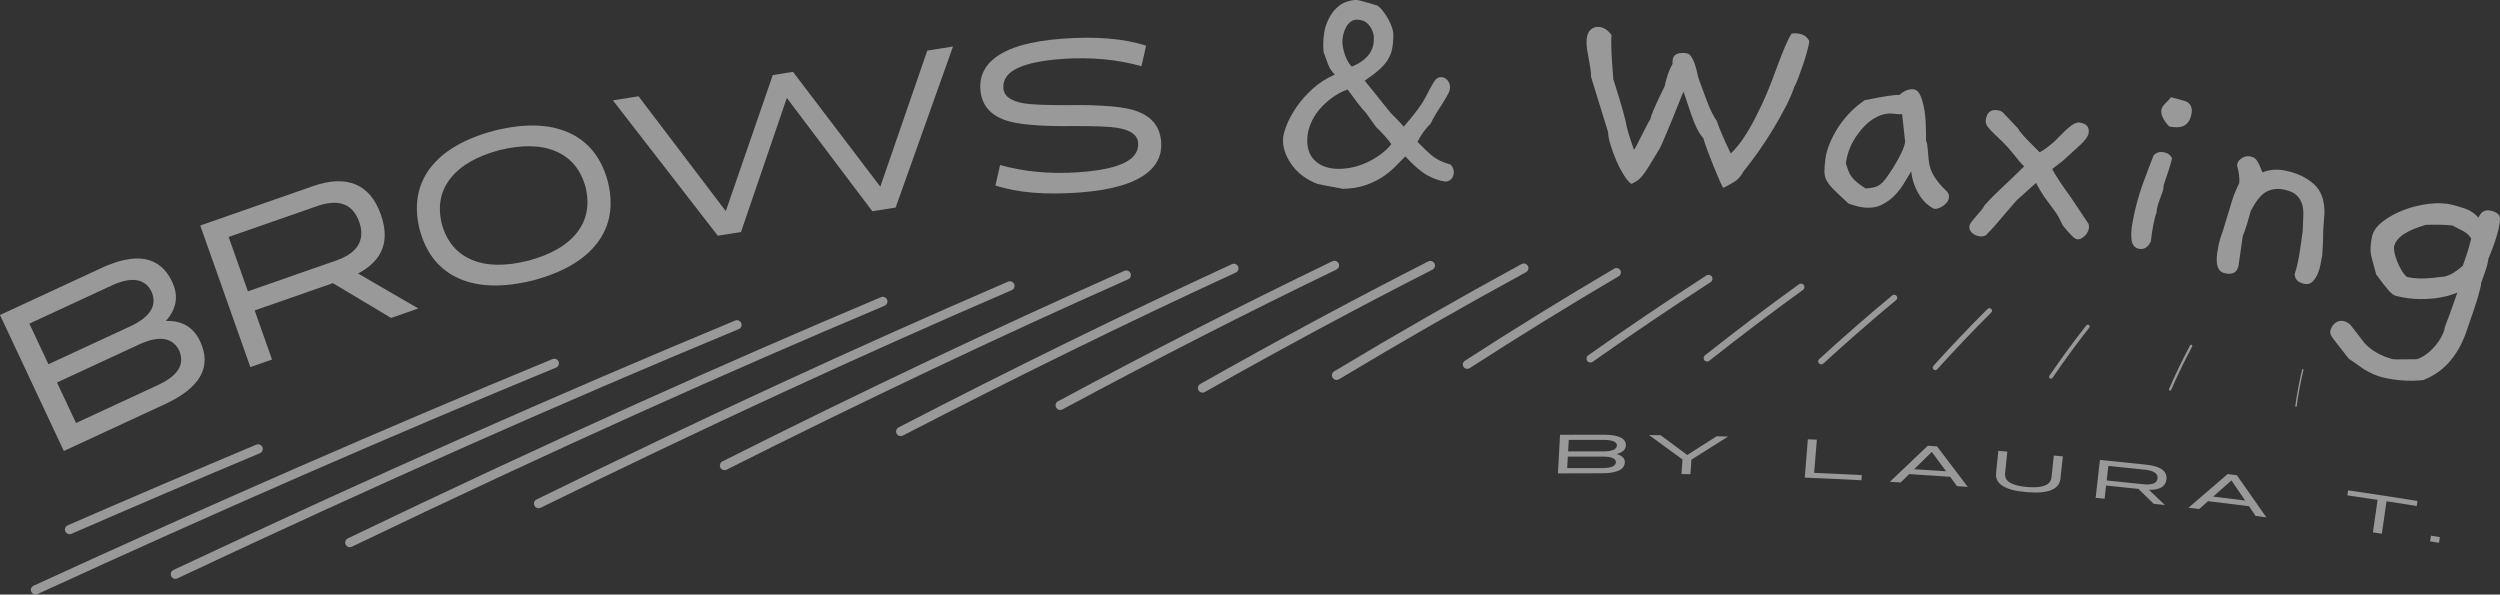 <svg xmlns="http://www.w3.org/2000/svg" width="164" height="39" viewBox="0 0 164 39" fill="none"><rect x="0" y="0" width="164" height="39" fill="#333333" stroke="none"/><g opacity="0.5"><path d="M4.568 35.044C4.606 35.044 4.647 35.034 4.686 35.019C8.834 33.212 12.995 31.433 17.051 29.73C17.207 29.664 17.279 29.486 17.214 29.332C17.148 29.177 16.971 29.106 16.814 29.169C12.756 30.873 8.593 32.654 4.443 34.46C4.29 34.528 4.218 34.706 4.286 34.86C4.336 34.976 4.451 35.044 4.569 35.042L4.568 35.044Z" fill="white"></path><path d="M36.642 23.72C36.577 23.565 36.398 23.492 36.243 23.556C25.383 28.037 13.93 33.039 2.203 38.422C2.05 38.492 1.983 38.673 2.053 38.824C2.106 38.936 2.219 39.002 2.335 39C2.376 39 2.419 38.99 2.458 38.971C14.177 33.591 25.622 28.592 36.474 24.114C36.63 24.05 36.704 23.872 36.639 23.718L36.642 23.72Z" fill="white"></path><path d="M48.625 21.191C48.559 21.037 48.382 20.963 48.227 21.029C36.569 25.868 24.224 31.348 11.533 37.319L11.373 37.395C11.222 37.466 11.155 37.648 11.229 37.798C11.282 37.908 11.395 37.974 11.509 37.972C11.552 37.972 11.595 37.963 11.636 37.943L11.793 37.868C24.477 31.901 36.813 26.424 48.462 21.589C48.617 21.525 48.691 21.348 48.625 21.193V21.191Z" fill="white"></path><path d="M58.031 20.053C58.186 19.988 58.258 19.81 58.192 19.655C58.126 19.501 57.947 19.43 57.791 19.495C52.565 21.699 47.178 24.048 41.781 26.48C35.661 29.237 29.28 32.21 22.816 35.318C22.665 35.392 22.601 35.573 22.674 35.724C22.727 35.834 22.84 35.898 22.954 35.896C22.997 35.896 23.042 35.886 23.083 35.865C29.542 32.758 35.918 29.788 42.033 27.035C47.425 24.607 52.808 22.258 58.031 20.057V20.053Z" fill="white"></path><path d="M66.532 18.636C66.466 18.481 66.285 18.411 66.129 18.477C56.178 22.767 45.771 27.576 35.197 32.766C35.045 32.84 34.983 33.023 35.059 33.172C35.113 33.28 35.224 33.342 35.337 33.34C35.382 33.34 35.424 33.328 35.467 33.309C46.031 28.122 56.43 23.32 66.372 19.032C66.528 18.964 66.598 18.786 66.532 18.632V18.636Z" fill="white"></path><path d="M74.158 17.921C74.09 17.768 73.909 17.699 73.755 17.768C65.237 21.549 56.366 25.756 47.391 30.268C47.241 30.344 47.181 30.527 47.256 30.676C47.311 30.782 47.42 30.844 47.534 30.842C47.579 30.842 47.624 30.831 47.667 30.809C56.633 26.301 65.493 22.099 74.004 18.323C74.158 18.255 74.228 18.075 74.158 17.923V17.921Z" fill="white"></path><path d="M81.216 17.476C81.146 17.324 80.963 17.258 80.812 17.33C73.703 20.604 66.347 24.207 58.948 28.037C58.799 28.114 58.74 28.298 58.818 28.447C58.873 28.553 58.981 28.611 59.094 28.609C59.141 28.609 59.188 28.598 59.23 28.574C66.619 24.747 73.967 21.149 81.069 17.878C81.222 17.809 81.288 17.627 81.216 17.476Z" fill="white"></path><path d="M87.814 17.277C87.74 17.127 87.557 17.063 87.406 17.136C81.516 19.976 75.461 23.067 69.406 26.324C69.258 26.403 69.201 26.588 69.283 26.735C69.34 26.838 69.447 26.896 69.557 26.894C69.604 26.894 69.653 26.882 69.697 26.857C75.745 23.604 81.792 20.517 87.672 17.681C87.824 17.608 87.888 17.426 87.814 17.276V17.277Z" fill="white"></path><path d="M94.1 17.281C94.022 17.133 93.84 17.073 93.69 17.15C88.767 19.657 83.736 22.364 78.737 25.19C78.591 25.273 78.539 25.458 78.622 25.603C78.679 25.704 78.786 25.758 78.893 25.756C78.943 25.756 78.992 25.742 79.038 25.715C84.03 22.893 89.052 20.192 93.968 17.689C94.118 17.612 94.178 17.43 94.1 17.281Z" fill="white"></path><path d="M100.227 17.442C100.146 17.295 99.961 17.241 99.813 17.322C95.745 19.536 91.609 21.902 87.522 24.359C87.378 24.446 87.332 24.632 87.419 24.776C87.477 24.873 87.58 24.925 87.685 24.923C87.738 24.923 87.79 24.908 87.839 24.879C91.918 22.427 96.047 20.065 100.107 17.855C100.254 17.774 100.309 17.59 100.227 17.444V17.442Z" fill="white"></path><path d="M106.288 17.724C106.206 17.587 106.028 17.54 105.891 17.623C102.627 19.543 99.329 21.576 96.093 23.668C95.959 23.755 95.92 23.932 96.008 24.066C96.064 24.153 96.159 24.199 96.257 24.197C96.309 24.197 96.362 24.181 96.41 24.151C99.64 22.064 102.93 20.036 106.189 18.12C106.327 18.039 106.372 17.863 106.29 17.726L106.288 17.724Z" fill="white"></path><path d="M112.298 18.147C112.221 18.027 112.059 17.994 111.939 18.072C109.341 19.746 106.731 21.51 104.182 23.312C104.066 23.395 104.038 23.556 104.122 23.672C104.173 23.743 104.256 23.782 104.338 23.78C104.388 23.78 104.439 23.764 104.484 23.732C107.027 21.935 109.631 20.175 112.223 18.504C112.343 18.427 112.376 18.267 112.298 18.147Z" fill="white"></path><path d="M118.33 18.699C118.256 18.597 118.112 18.576 118.009 18.649C115.931 20.148 113.858 21.717 111.845 23.31C111.746 23.39 111.731 23.532 111.808 23.631C111.855 23.689 111.923 23.718 111.991 23.716C112.04 23.716 112.089 23.699 112.131 23.666C114.138 22.076 116.207 20.513 118.278 19.016C118.381 18.943 118.402 18.8 118.328 18.697L118.33 18.699Z" fill="white"></path><path d="M124.411 19.404C124.341 19.321 124.214 19.31 124.131 19.379C122.497 20.735 120.885 22.142 119.337 23.561C119.258 23.635 119.252 23.76 119.326 23.84C119.367 23.882 119.421 23.903 119.475 23.903C119.522 23.903 119.569 23.886 119.608 23.851C121.152 22.437 122.76 21.033 124.387 19.683C124.471 19.613 124.482 19.487 124.412 19.404H124.411Z" fill="white"></path><path d="M130.386 20.266C129.161 21.485 127.963 22.742 126.831 24.004C126.769 24.073 126.775 24.178 126.845 24.239C126.878 24.268 126.919 24.282 126.96 24.282C127.004 24.282 127.049 24.263 127.082 24.226C128.212 22.968 129.404 21.717 130.625 20.502C130.691 20.436 130.691 20.332 130.625 20.266C130.561 20.2 130.454 20.2 130.388 20.266H130.386Z" fill="white"></path><path d="M136.861 21.346C136.011 22.43 135.196 23.542 134.44 24.653C134.403 24.709 134.417 24.784 134.473 24.821C134.495 24.834 134.52 24.842 134.543 24.842C134.582 24.842 134.619 24.823 134.642 24.788C135.397 23.681 136.208 22.573 137.055 21.494C137.096 21.442 137.086 21.365 137.034 21.325C136.981 21.284 136.904 21.294 136.863 21.346H136.861Z" fill="white"></path><path d="M143.775 22.623C143.738 22.603 143.692 22.617 143.672 22.654C143.165 23.606 142.698 24.57 142.288 25.518C142.27 25.557 142.288 25.601 142.329 25.619C142.338 25.623 142.35 25.625 142.36 25.625C142.389 25.625 142.416 25.607 142.428 25.578C142.838 24.634 143.303 23.673 143.808 22.725C143.828 22.688 143.814 22.642 143.777 22.623H143.775Z" fill="white"></path><path d="M151.073 24.214C151.048 24.209 151.024 24.224 151.019 24.247C150.828 25.043 150.678 25.849 150.571 26.637C150.567 26.662 150.585 26.685 150.61 26.689C150.612 26.689 150.614 26.689 150.618 26.689C150.641 26.689 150.659 26.672 150.663 26.65C150.77 25.864 150.919 25.062 151.108 24.268C151.114 24.243 151.098 24.22 151.075 24.214H151.073Z" fill="white"></path><path d="M10.877 21.054C11.941 21.017 12.69 21.462 13.125 22.387C13.911 24.062 13.146 25.433 10.833 26.506L4.188 29.585L0 20.664L6.644 17.585C8.958 16.513 10.508 16.814 11.293 18.487C11.729 19.412 11.589 20.268 10.877 21.054ZM8.661 21.352C9.893 20.745 10.319 20.003 9.94 19.128C9.512 18.284 8.666 18.137 7.405 18.692L1.927 21.23L3.177 23.894L8.661 21.354V21.352ZM10.471 25.207C11.708 24.608 12.133 23.869 11.752 22.99C11.326 22.148 10.481 22.003 9.217 22.553L3.739 25.091L4.988 27.75L10.471 25.209V25.207Z" fill="white"></path><path d="M27.438 20.235L25.657 20.857L21.836 18.574L16.705 20.364L17.844 23.585L16.423 24.081L13.137 14.793L20.539 12.209C21.65 11.82 22.583 11.786 23.337 12.104C24.082 12.421 24.63 13.076 24.98 14.067C25.599 15.813 25.099 17.104 23.485 17.94L27.438 20.235ZM22.145 17.057C22.906 16.779 23.39 16.385 23.594 15.877C23.748 15.492 23.738 15.054 23.565 14.561C23.153 13.393 22.256 13.037 20.878 13.493L14.999 15.545L16.262 19.111L22.145 17.057Z" fill="white"></path><path d="M37.297 8.693C38.588 9.267 39.445 10.333 39.869 11.892C40.262 13.462 40.036 14.807 39.191 15.921C38.347 17.042 36.945 17.865 34.985 18.39C33.007 18.879 31.38 18.837 30.102 18.265C28.817 17.699 27.959 16.634 27.532 15.072C27.143 13.499 27.37 12.155 28.214 11.034C29.056 9.92 30.458 9.099 32.42 8.571C34.388 8.084 36.013 8.125 37.295 8.693H37.297ZM37.83 15.284C38.504 14.436 38.697 13.428 38.409 12.261C38.092 11.113 37.435 10.331 36.433 9.914C35.457 9.508 34.23 9.487 32.755 9.85C31.282 10.246 30.219 10.857 29.566 11.683C28.893 12.524 28.698 13.526 28.984 14.695C29.307 15.85 29.968 16.634 30.97 17.052C31.938 17.455 33.165 17.473 34.65 17.102C36.122 16.71 37.184 16.103 37.831 15.282L37.83 15.284Z" fill="white"></path><path d="M62.518 3.05L58.754 13.615L57.224 13.856L51.616 6.425L48.609 15.22L47.087 15.462L40.206 6.583L41.889 6.317L47.612 13.852L50.694 4.924L52.02 4.713L57.748 12.247L60.831 3.319L62.514 3.052L62.518 3.05Z" fill="white"></path><path d="M76.155 9.124C76.277 10.047 75.96 10.8 75.204 11.382C74.317 12.06 72.865 12.473 70.844 12.626C68.589 12.796 66.74 12.643 65.301 12.168L65.606 10.826C67.177 11.266 68.882 11.426 70.726 11.303C72.721 11.169 73.958 10.789 74.43 10.163C74.607 9.929 74.683 9.667 74.662 9.375C74.623 8.855 74.168 8.527 73.3 8.386C72.789 8.303 71.854 8.266 70.495 8.27C68.216 8.301 66.679 8.164 65.882 7.862C64.966 7.52 64.449 6.916 64.331 6.045C64.208 5.121 64.525 4.368 65.281 3.786C66.164 3.11 67.617 2.695 69.641 2.542C71.896 2.372 73.744 2.525 75.184 3L74.879 4.343C73.312 3.902 71.605 3.74 69.752 3.86C67.757 3.997 66.522 4.377 66.047 4.999C65.874 5.233 65.801 5.498 65.822 5.793C65.861 6.309 66.316 6.638 67.183 6.782C67.679 6.862 68.612 6.9 69.983 6.898C72.262 6.864 73.8 6.997 74.599 7.3C75.519 7.646 76.036 8.252 76.151 9.124H76.155Z" fill="white"></path><path d="M95.135 10.777C95.29 10.922 95.37 11.09 95.368 11.285C95.368 11.48 95.314 11.633 95.209 11.743C95.104 11.853 94.971 11.907 94.816 11.907C94.45 11.867 94.058 11.732 93.639 11.502C93.221 11.272 92.739 10.858 92.191 10.258C91.954 10.503 91.711 10.75 91.462 10.995C91.211 11.241 90.927 11.465 90.604 11.666C90.281 11.867 89.918 12.033 89.511 12.168C89.105 12.303 88.632 12.375 88.096 12.386C87.586 12.294 87.194 12.22 86.919 12.166C86.645 12.112 86.482 12.079 86.429 12.066C86.116 11.948 85.823 11.793 85.549 11.604C85.274 11.415 85.037 11.193 84.835 10.938C84.633 10.683 84.471 10.406 84.347 10.107C84.224 9.808 84.162 9.5 84.164 9.189C84.164 8.942 84.242 8.623 84.394 8.235C84.545 7.845 84.763 7.443 85.047 7.028C85.331 6.612 85.683 6.214 86.103 5.832C86.523 5.45 87.009 5.137 87.561 4.891C87.495 4.826 87.417 4.731 87.326 4.607C87.234 4.484 87.157 4.331 87.093 4.148L86.859 3.502C86.82 3.412 86.801 3.242 86.803 2.994C86.805 2.37 86.89 1.862 87.055 1.474C87.221 1.084 87.415 0.78 87.639 0.56C87.862 0.34 88.096 0.191 88.339 0.114C88.582 0.037 88.78 -0.002 88.938 6.9018e-05C89.068 6.9018e-05 89.264 0.041 89.527 0.12L90.332 0.357C90.449 0.423 90.569 0.533 90.694 0.692C90.818 0.848 90.935 1.022 91.046 1.209C91.156 1.399 91.244 1.59 91.308 1.787C91.372 1.982 91.405 2.158 91.403 2.314C91.403 2.652 91.374 2.952 91.322 3.211C91.267 3.471 91.172 3.711 91.034 3.931C90.896 4.151 90.705 4.37 90.462 4.582C90.219 4.797 89.906 5.032 89.527 5.291L91.226 7.406C91.318 7.497 91.434 7.615 91.578 7.76C91.722 7.905 91.891 8.086 92.086 8.308C92.442 7.893 92.708 7.571 92.885 7.337C93.062 7.103 93.208 6.896 93.321 6.715C93.433 6.533 93.534 6.348 93.628 6.16C93.719 5.973 93.865 5.71 94.063 5.372C94.182 5.166 94.34 5.061 94.536 5.061C94.693 5.061 94.829 5.127 94.948 5.258C95.065 5.39 95.123 5.546 95.123 5.728C95.123 5.78 95.115 5.838 95.102 5.903C95.088 5.969 95.055 6.05 95.002 6.147C94.95 6.243 94.88 6.367 94.794 6.516C94.709 6.665 94.592 6.85 94.448 7.07C94.264 7.356 94.126 7.582 94.032 7.752C93.939 7.92 93.881 8.038 93.853 8.102C93.511 8.438 93.221 8.84 92.984 9.307L93.63 9.935C94.059 10.366 94.563 10.648 95.139 10.781L95.135 10.777ZM91.271 9.454C91.011 9.089 90.678 8.716 90.274 8.337L89.572 7.358C89.467 7.267 89.321 7.097 89.132 6.848C88.944 6.601 88.699 6.274 88.399 5.869C88.045 5.998 87.707 6.178 87.386 6.412C87.063 6.643 86.781 6.906 86.538 7.198C86.295 7.489 86.103 7.808 85.965 8.152C85.827 8.496 85.755 8.851 85.755 9.214C85.753 9.8 85.938 10.256 86.309 10.582C86.68 10.909 87.18 11.073 87.808 11.077C88.162 11.077 88.512 11.034 88.86 10.945C89.208 10.857 89.531 10.733 89.834 10.578C90.136 10.424 90.412 10.25 90.661 10.055C90.909 9.862 91.114 9.661 91.271 9.452V9.454ZM90.124 2.388C90.099 2.127 89.992 1.88 89.803 1.646C89.614 1.41 89.35 1.292 89.01 1.29C88.866 1.29 88.734 1.331 88.617 1.416C88.498 1.501 88.399 1.611 88.321 1.746C88.244 1.882 88.179 2.038 88.133 2.214C88.086 2.39 88.063 2.562 88.061 2.73C88.061 2.977 88.117 3.271 88.234 3.609C88.35 3.947 88.5 4.202 88.683 4.372C89.64 3.974 90.12 3.377 90.124 2.583V2.388Z" fill="white"></path><path d="M118.694 2.712C118.667 2.88 118.616 3.104 118.542 3.383C118.468 3.661 118.381 3.949 118.278 4.246C118.175 4.543 118.072 4.829 117.971 5.106C117.869 5.382 117.778 5.589 117.694 5.724C117.58 6.085 117.399 6.502 117.152 6.981C116.905 7.458 116.629 7.951 116.324 8.459C116.016 8.967 115.69 9.468 115.344 9.958C114.995 10.449 114.671 10.882 114.367 11.254C114.198 11.567 113.994 11.797 113.753 11.94C113.512 12.085 113.28 12.211 113.057 12.321C113.016 12.29 112.938 12.145 112.824 11.886C112.709 11.629 112.582 11.33 112.446 10.992C112.31 10.654 112.174 10.306 112.038 9.947C111.902 9.587 111.803 9.292 111.735 9.058C111.458 8.766 111.2 8.262 110.957 7.545L110.438 6.012C110.42 6.052 110.375 6.16 110.303 6.33C110.232 6.502 110.146 6.713 110.049 6.96C109.95 7.207 109.841 7.48 109.724 7.775C109.607 8.071 109.491 8.351 109.376 8.61C109.261 8.871 109.16 9.108 109.071 9.321C108.981 9.533 108.913 9.682 108.863 9.763C108.581 10.238 108.353 10.613 108.18 10.891C108.007 11.169 107.861 11.38 107.743 11.527C107.624 11.674 107.511 11.782 107.404 11.851C107.299 11.921 107.171 11.992 107.021 12.066C106.872 11.969 106.706 11.774 106.522 11.482C106.339 11.191 106.172 10.868 106.022 10.514C105.872 10.161 105.746 9.817 105.645 9.483C105.543 9.149 105.493 8.88 105.495 8.681L104.375 5.052C104.375 4.866 104.359 4.671 104.326 4.46C104.293 4.252 104.256 4.043 104.217 3.833C104.176 3.624 104.141 3.413 104.108 3.205C104.075 2.996 104.066 2.799 104.081 2.616C104.106 2.305 104.196 2.081 104.351 1.945C104.505 1.808 104.682 1.748 104.882 1.764C105.195 1.789 105.473 1.968 105.718 2.301L105.707 2.449C105.697 2.577 105.695 2.803 105.705 3.131C105.713 3.46 105.73 3.788 105.753 4.117C105.777 4.445 105.796 4.727 105.814 4.963C105.829 5.198 105.841 5.289 105.845 5.231C105.969 5.625 106.1 6.044 106.236 6.489C106.372 6.933 106.504 7.41 106.634 7.918C106.698 8.349 106.883 8.983 107.187 9.817C107.216 9.806 107.282 9.701 107.383 9.502C107.486 9.305 107.595 9.087 107.715 8.847C107.834 8.608 107.947 8.39 108.048 8.193C108.149 7.996 108.215 7.883 108.246 7.856C108.289 7.688 108.359 7.489 108.456 7.256C108.553 7.022 108.655 6.796 108.758 6.576C108.861 6.357 108.956 6.162 109.042 5.99C109.127 5.82 109.18 5.714 109.197 5.672C109.335 5.044 109.51 4.545 109.726 4.18C109.714 4.136 109.714 4.066 109.722 3.966C109.751 3.599 110.029 3.437 110.556 3.479C110.727 3.493 110.86 3.576 110.955 3.724C111.05 3.875 111.128 4.047 111.192 4.244C111.254 4.441 111.307 4.636 111.348 4.831C111.388 5.026 111.433 5.183 111.482 5.301L111.939 6.531C112.067 6.883 112.19 7.173 112.308 7.402C112.425 7.632 112.528 7.808 112.619 7.928C112.711 8.206 112.835 8.525 112.993 8.886C113.148 9.247 113.331 9.641 113.539 10.07C113.693 9.927 113.875 9.724 114.082 9.464C114.288 9.203 114.517 8.859 114.766 8.432C115.015 8.005 115.287 7.476 115.583 6.846C115.878 6.216 116.182 5.467 116.497 4.596C116.975 3.298 117.319 2.502 117.529 2.206C117.587 2.196 117.642 2.191 117.692 2.187C117.743 2.183 117.803 2.187 117.875 2.191C118.274 2.223 118.546 2.393 118.692 2.704L118.694 2.712Z" fill="white"></path><path d="M127.615 12.462C127.798 12.612 127.876 12.78 127.852 12.962C127.827 13.159 127.704 13.337 127.483 13.493C127.261 13.652 127.059 13.719 126.874 13.696C126.454 13.488 126.114 13.151 125.849 12.69C125.585 12.228 125.428 11.745 125.377 11.239C125.251 11.438 125.101 11.687 124.926 11.986C124.751 12.286 124.541 12.562 124.292 12.817C124.043 13.072 123.751 13.281 123.415 13.445C123.079 13.609 122.676 13.663 122.209 13.603C121.968 13.572 121.655 13.491 121.27 13.358C120.872 12.995 120.559 12.701 120.337 12.481C120.113 12.261 119.948 12.058 119.843 11.873C119.738 11.687 119.684 11.488 119.682 11.274C119.682 11.059 119.701 10.777 119.746 10.426C119.783 10.13 119.87 9.809 120.008 9.462C120.146 9.114 120.323 8.77 120.539 8.424C120.755 8.081 121.014 7.748 121.313 7.43C121.612 7.111 121.951 6.825 122.328 6.572C122.977 6.439 123.485 6.346 123.851 6.292C124.216 6.238 124.463 6.218 124.591 6.234C124.916 5.946 125.233 5.822 125.544 5.861C125.713 5.882 125.849 6 125.953 6.213C126.056 6.425 126.139 6.695 126.205 7.026C126.271 7.356 126.312 7.713 126.328 8.102C126.343 8.49 126.349 8.861 126.347 9.218C126.38 9.294 126.406 9.379 126.423 9.473C126.439 9.568 126.452 9.688 126.464 9.833L126.516 10.439C126.549 10.858 126.668 11.229 126.87 11.554C127.073 11.878 127.321 12.182 127.617 12.462H127.615ZM124.976 9.303C124.965 9.174 124.941 8.956 124.908 8.652C124.875 8.349 124.831 7.957 124.778 7.48C124.603 7.501 124.416 7.495 124.22 7.462C124.024 7.431 123.806 7.443 123.569 7.499C123.331 7.555 123.067 7.679 122.777 7.872C122.487 8.063 122.176 8.382 121.848 8.826C121.43 9.402 121.177 10.034 121.089 10.723C121.152 10.916 121.208 11.084 121.262 11.227C121.317 11.37 121.389 11.5 121.482 11.62C121.576 11.737 121.692 11.857 121.836 11.975C121.98 12.093 122.163 12.222 122.39 12.365C122.608 12.35 122.795 12.323 122.95 12.286C123.106 12.249 123.248 12.178 123.376 12.072C123.504 11.967 123.629 11.828 123.751 11.658C123.874 11.488 124.024 11.264 124.203 10.986C124.673 10.217 124.932 9.657 124.976 9.305V9.303Z" fill="white"></path><path d="M137.009 14.699C137.038 14.79 137.046 14.876 137.032 14.961C136.999 15.172 136.898 15.352 136.729 15.504C136.559 15.657 136.398 15.721 136.243 15.695C136.087 15.67 135.776 15.363 135.307 14.772C135.148 14.417 135.004 14.146 134.874 13.961C134.743 13.775 134.617 13.601 134.493 13.437C134.366 13.275 134.234 13.091 134.092 12.891C133.952 12.69 133.775 12.392 133.563 12L132.299 13.134C132.05 13.426 131.842 13.663 131.675 13.853C131.508 14.042 131.356 14.218 131.222 14.384C131.088 14.55 130.95 14.71 130.81 14.867C130.668 15.023 130.495 15.207 130.289 15.419C130.174 15.5 130.026 15.527 129.843 15.498C129.645 15.467 129.482 15.388 129.351 15.259C129.221 15.13 129.169 14.983 129.196 14.815C129.207 14.745 129.254 14.656 129.336 14.546C129.417 14.438 129.513 14.324 129.618 14.204C129.723 14.084 129.83 13.961 129.937 13.835C130.044 13.71 130.129 13.586 130.191 13.466C130.368 13.265 130.534 13.088 130.689 12.931C130.845 12.777 131.014 12.611 131.203 12.431C131.389 12.253 131.611 12.044 131.866 11.805C132.12 11.565 132.428 11.266 132.789 10.907C132.649 10.785 132.538 10.669 132.455 10.563C132.371 10.457 132.268 10.329 132.148 10.18C132.027 10.032 131.875 9.854 131.693 9.645C131.51 9.437 131.247 9.178 130.907 8.865C130.656 8.625 130.481 8.436 130.38 8.297C130.279 8.16 130.242 8.007 130.269 7.839C130.345 7.364 130.609 7.161 131.059 7.233C131.185 7.252 131.294 7.298 131.383 7.37L132.365 8.407C132.408 8.5 132.505 8.633 132.659 8.809C132.811 8.983 132.972 9.157 133.139 9.327C133.306 9.497 133.456 9.645 133.586 9.775C133.717 9.904 133.789 9.976 133.8 9.991C134.004 9.881 134.187 9.761 134.345 9.636C134.502 9.51 134.634 9.398 134.745 9.301C134.854 9.205 134.936 9.124 134.99 9.06C135.043 8.996 135.07 8.973 135.066 8.987C135.412 8.625 135.688 8.372 135.893 8.224C136.097 8.077 136.276 8.015 136.431 8.04C136.882 8.111 137.075 8.343 137.013 8.735C136.979 8.946 136.775 9.222 136.404 9.564L135.315 10.553L134.623 11.088C134.844 11.511 135.245 12.12 135.824 12.914L137.013 14.693L137.009 14.699Z" fill="white"></path><path d="M142.484 10.366L142.469 10.449C142.445 10.574 142.389 10.777 142.302 11.055C142.214 11.335 142.091 11.697 141.936 12.145C141.936 12.218 141.926 12.317 141.903 12.44C141.887 12.524 141.823 12.707 141.714 12.989C141.603 13.271 141.53 13.516 141.491 13.725C141.483 13.768 141.479 13.81 141.477 13.853C141.477 13.895 141.473 13.932 141.467 13.959C141.39 14.146 141.316 14.421 141.25 14.784C141.22 14.936 141.193 15.101 141.168 15.276C141.143 15.452 141.119 15.637 141.096 15.836C140.909 16.221 140.655 16.381 140.332 16.323C140.052 16.271 139.886 16.088 139.836 15.769C139.787 15.45 139.807 15.046 139.898 14.56C139.99 14.073 140.089 13.63 140.2 13.232C140.31 12.835 140.425 12.464 140.548 12.118C140.67 11.772 140.793 11.442 140.917 11.127C141.041 10.812 141.16 10.499 141.277 10.188C141.456 10.005 141.671 9.937 141.924 9.983C142.191 10.032 142.377 10.161 142.484 10.368V10.366ZM143.762 7.466C143.717 7.704 143.643 7.887 143.54 8.019C143.435 8.15 143.315 8.241 143.175 8.287C143.035 8.334 142.891 8.355 142.739 8.347C142.587 8.341 142.442 8.326 142.302 8.299C142.13 8.123 141.994 7.938 141.895 7.739C141.794 7.54 141.759 7.358 141.79 7.19C141.813 7.064 141.895 6.933 142.039 6.792C142.181 6.653 142.307 6.514 142.42 6.377L143.373 6.638C143.707 6.786 143.838 7.061 143.764 7.466H143.762Z" fill="white"></path><path d="M152.335 16.781L152.3 16.947C152.284 17.017 152.259 17.152 152.224 17.355C152.189 17.558 152.129 17.759 152.043 17.957C151.958 18.157 151.845 18.328 151.705 18.473C151.565 18.618 151.384 18.666 151.16 18.62C150.756 18.535 150.544 18.326 150.528 17.988C150.565 17.88 150.602 17.762 150.637 17.631C150.672 17.502 150.705 17.359 150.738 17.206C150.795 16.943 150.847 16.642 150.896 16.306C150.945 15.97 150.999 15.597 151.055 15.187L151.098 14.154C151.112 13.81 151.077 13.53 150.991 13.318C150.906 13.105 150.795 12.937 150.661 12.815C150.527 12.694 150.381 12.605 150.225 12.551C150.07 12.496 149.935 12.458 149.823 12.435C149.405 12.348 149.022 12.394 148.677 12.576C148.333 12.757 147.989 13.182 147.645 13.849C147.581 14.082 147.509 14.334 147.431 14.608C147.351 14.88 147.248 15.178 147.124 15.498C147.046 16.003 146.955 16.65 146.846 17.438C146.754 17.869 146.465 18.031 145.976 17.93C145.78 17.89 145.642 17.803 145.562 17.67C145.483 17.536 145.434 17.38 145.422 17.195C145.411 17.011 145.416 16.822 145.444 16.625C145.471 16.428 145.502 16.246 145.537 16.08C145.57 15.927 145.609 15.777 145.654 15.626C145.7 15.477 145.755 15.321 145.817 15.16L146.457 13.057C146.503 12.908 146.562 12.746 146.636 12.572C146.708 12.4 146.797 12.207 146.898 11.996C146.922 11.683 146.871 11.295 146.75 10.837L146.768 10.754C146.801 10.601 146.904 10.472 147.079 10.364C147.254 10.256 147.441 10.223 147.635 10.263C147.83 10.304 147.977 10.404 148.075 10.561C148.172 10.719 148.287 10.97 148.419 11.316C148.551 11.243 148.755 11.187 149.033 11.15C149.309 11.113 149.617 11.131 149.951 11.2C150.705 11.357 151.32 11.652 151.796 12.083C152.273 12.516 152.502 13.157 152.483 14.007C152.457 14.335 152.438 14.602 152.422 14.809C152.407 15.015 152.399 15.209 152.399 15.39C152.399 15.572 152.393 15.765 152.385 15.974C152.378 16.182 152.362 16.451 152.337 16.777L152.335 16.781Z" fill="white"></path><path d="M163.998 14.38C163.992 14.583 163.955 14.828 163.885 15.118C163.768 15.601 163.553 16.219 163.238 16.974C163.238 17.032 163.218 17.144 163.179 17.31C163.142 17.463 163.088 17.639 163.018 17.84C162.948 18.041 162.864 18.276 162.769 18.545C162.765 18.616 162.755 18.692 162.738 18.767C162.72 18.842 162.699 18.929 162.676 19.026C162.596 19.356 162.475 19.764 162.312 20.25C162.151 20.735 161.954 21.301 161.725 21.947C161.153 23.455 160.229 24.452 158.954 24.933C158.065 25.026 157.184 24.968 156.311 24.759C155.938 24.67 155.526 24.491 155.077 24.224L154.079 23.527L153.255 22.478C153.097 22.279 152.988 22.126 152.926 22.016C152.864 21.906 152.846 21.804 152.87 21.707C152.926 21.473 153.039 21.296 153.208 21.176C153.377 21.056 153.558 21.019 153.752 21.066C153.904 21.102 154.048 21.18 154.18 21.299L155.135 22.534C155.592 23.007 156.185 23.345 156.912 23.55C157.023 23.577 157.299 23.585 157.742 23.573L158.536 23.565C158.866 23.469 159.207 23.249 159.555 22.903C159.903 22.557 160.159 22.163 160.325 21.721L160.35 21.618C160.36 21.518 160.399 21.386 160.469 21.22C160.539 21.054 160.618 20.844 160.71 20.589L161.202 19.198C161.171 19.205 161.054 19.246 160.852 19.321C160.649 19.397 160.373 19.466 160.021 19.526C159.669 19.588 159.251 19.619 158.767 19.619C158.283 19.619 157.756 19.551 157.188 19.416C157.035 19.379 156.867 19.256 156.685 19.043C156.502 18.833 156.232 18.487 155.88 18.01L155.602 16.982C155.53 16.733 155.499 16.48 155.51 16.229C155.52 15.976 155.553 15.732 155.609 15.498C155.697 15.141 155.936 14.813 156.333 14.513C156.727 14.214 157.184 13.967 157.702 13.77C158.219 13.572 158.761 13.441 159.327 13.372C159.893 13.304 160.399 13.321 160.842 13.428C161.036 13.474 161.311 13.555 161.664 13.667C162.018 13.781 162.328 13.986 162.594 14.283C162.604 14.243 162.627 14.191 162.666 14.125C162.703 14.061 162.751 13.999 162.81 13.941C162.868 13.883 162.948 13.839 163.049 13.814C163.15 13.787 163.278 13.793 163.43 13.829C163.819 13.922 164.008 14.106 164 14.382L163.998 14.38ZM162.11 15.634C161.97 15.425 161.783 15.261 161.548 15.139C161.313 15.017 161.091 14.903 160.883 14.795C160.484 14.743 159.901 14.728 159.135 14.749C157.888 15.106 157.196 15.574 157.056 16.153C157.033 16.25 157.041 16.387 157.077 16.563C157.114 16.741 157.173 16.928 157.249 17.129C157.324 17.33 157.418 17.523 157.527 17.708C157.636 17.896 157.756 18.046 157.888 18.166C158.456 18.301 159.189 18.303 160.087 18.166C160.492 18.189 160.984 17.944 161.565 17.426C161.661 17.158 161.75 16.895 161.834 16.638C161.917 16.381 161.989 16.136 162.046 15.902L162.11 15.634Z" fill="white"></path><path d="M106.049 29.786C106.424 29.894 106.603 30.079 106.588 30.342C106.558 30.817 106.047 31.049 105.053 31.047C103.912 31.047 103.342 31.047 102.201 31.055C102.255 30.043 102.283 29.536 102.339 28.522C103.484 28.516 104.058 28.515 105.203 28.518C106.201 28.52 106.685 28.764 106.656 29.237C106.64 29.5 106.438 29.681 106.049 29.786ZM105.162 30.705C105.699 30.699 105.991 30.564 106.004 30.33C106.018 30.104 105.742 29.961 105.203 29.952C104.26 29.95 103.79 29.952 102.848 29.954C102.831 30.255 102.823 30.406 102.808 30.707C103.749 30.703 104.221 30.701 105.162 30.703V30.705ZM105.227 29.612C105.763 29.604 106.057 29.469 106.07 29.235C106.084 29.009 105.808 28.866 105.269 28.856C104.326 28.855 103.854 28.855 102.911 28.856C102.893 29.158 102.885 29.31 102.868 29.612C103.811 29.608 104.283 29.608 105.227 29.61V29.612Z" fill="white"></path><path d="M113.36 28.638C112.396 29.239 111.915 29.542 110.957 30.151C110.932 30.533 110.918 30.724 110.893 31.107C110.657 31.103 110.541 31.101 110.305 31.097C110.331 30.715 110.344 30.524 110.37 30.141C109.497 29.498 109.057 29.179 108.18 28.54C108.482 28.544 108.633 28.546 108.935 28.549C109.635 29.067 109.985 29.328 110.683 29.848C111.451 29.353 111.838 29.108 112.61 28.619C112.911 28.627 113.061 28.631 113.362 28.638H113.36Z" fill="white"></path><path d="M119.186 28.845C119.114 29.714 119.079 30.149 119.007 31.018C120.259 31.072 120.885 31.101 122.137 31.167L122.108 31.505C120.623 31.427 119.88 31.393 118.392 31.331C118.472 30.326 118.513 29.822 118.595 28.818C118.83 28.827 118.949 28.833 119.184 28.843L119.186 28.845Z" fill="white"></path><path d="M127.069 29.281C127.878 30.344 128.28 30.875 129.085 31.941C128.803 31.92 128.661 31.91 128.379 31.891C128.2 31.646 128.111 31.522 127.93 31.277C126.855 31.202 126.316 31.167 125.241 31.101C125.017 31.321 124.904 31.43 124.681 31.65C124.399 31.632 124.257 31.625 123.973 31.607C124.965 30.657 125.462 30.183 126.462 29.241C126.705 29.256 126.826 29.264 127.067 29.281H127.069ZM125.564 30.78C126.404 30.833 126.826 30.862 127.666 30.919C127.29 30.41 127.104 30.155 126.726 29.646C126.26 30.101 126.028 30.326 125.564 30.782V30.78Z" fill="white"></path><path d="M134.736 29.884C134.971 29.905 135.09 29.915 135.325 29.938C135.261 30.522 135.23 30.813 135.165 31.397C135.088 32.111 134.351 32.403 132.953 32.285C131.541 32.166 130.87 31.756 130.942 31.039C131 30.454 131.031 30.162 131.09 29.577C131.327 29.596 131.444 29.606 131.681 29.625C131.621 30.211 131.59 30.504 131.531 31.09C131.504 31.58 131.986 31.864 132.976 31.947C133.968 32.03 134.5 31.831 134.574 31.345C134.636 30.761 134.668 30.469 134.732 29.886L134.736 29.884Z" fill="white"></path><path d="M142.021 33.133C141.728 33.1 141.58 33.085 141.286 33.052C140.884 32.66 140.684 32.463 140.279 32.071C139.431 31.98 139.008 31.938 138.16 31.853C138.121 32.198 138.101 32.37 138.063 32.716C137.827 32.693 137.711 32.681 137.475 32.658C137.586 31.663 137.643 31.165 137.755 30.17C138.982 30.292 139.595 30.354 140.822 30.487C141.283 30.537 141.623 30.643 141.843 30.809C142.058 30.972 142.152 31.186 142.119 31.451C142.062 31.918 141.679 32.144 140.97 32.133C141.391 32.533 141.601 32.733 142.021 33.133ZM140.631 31.77C140.948 31.8 141.183 31.771 141.337 31.683C141.454 31.615 141.52 31.517 141.535 31.385C141.572 31.072 141.308 30.883 140.742 30.815C139.768 30.711 139.282 30.661 138.308 30.562C138.265 30.945 138.241 31.136 138.199 31.518C139.173 31.615 139.659 31.665 140.631 31.77Z" fill="white"></path><path d="M146.737 31.175C147.515 32.278 147.902 32.83 148.672 33.937C148.39 33.9 148.248 33.881 147.966 33.846C147.795 33.591 147.707 33.464 147.536 33.209C146.461 33.072 145.924 33.006 144.849 32.876C144.617 33.081 144.503 33.184 144.271 33.39C143.989 33.357 143.847 33.34 143.565 33.307C144.588 32.419 145.102 31.978 146.132 31.099C146.375 31.13 146.496 31.144 146.737 31.175ZM145.183 32.577C146.023 32.678 146.443 32.73 147.283 32.836C146.924 32.307 146.745 32.042 146.383 31.515C145.903 31.938 145.662 32.15 145.183 32.577Z" fill="white"></path><path d="M158.584 32.863C158.565 32.994 158.555 33.062 158.536 33.193C157.744 33.066 157.348 33.004 156.556 32.882C156.434 33.734 156.372 34.159 156.249 35.011C156.014 34.974 155.897 34.957 155.664 34.922C155.784 34.07 155.847 33.643 155.969 32.791C155.176 32.672 154.779 32.612 153.986 32.496C154.005 32.363 154.013 32.297 154.033 32.166C155.854 32.432 156.764 32.571 158.586 32.863H158.584Z" fill="white"></path><path d="M159.469 35.138C159.704 35.177 159.821 35.196 160.055 35.235C160.031 35.384 160.021 35.459 159.998 35.608C159.765 35.569 159.646 35.55 159.413 35.513C159.434 35.364 159.446 35.289 159.469 35.14V35.138Z" fill="white"></path></g></svg>